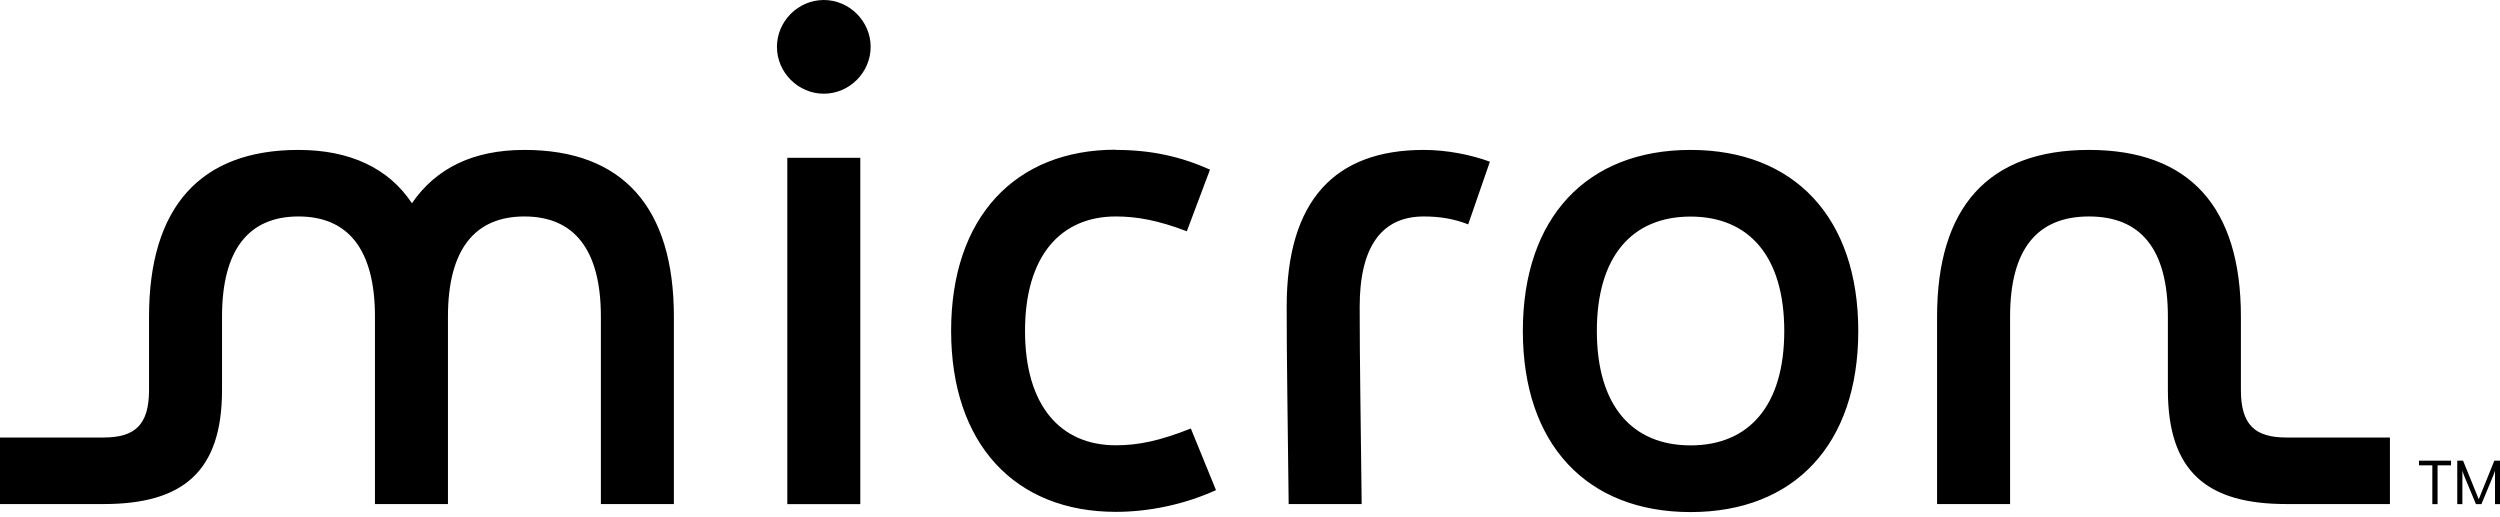 <svg width="116" height="24" viewBox="0 0 116 24" fill="none" xmlns="http://www.w3.org/2000/svg">
<g clip-path="url(#clip0_832_84)">
<path d="M112.865 21.591H112.241V21.374H113.728V21.591H113.103V23.393H112.86V21.591H112.865ZM114.022 21.374H114.286L115.014 23.166L115.737 21.374H116V23.393H115.768V21.839C115.747 21.916 115.68 22.092 115.664 22.123L115.138 23.393H114.885L114.358 22.128C114.342 22.092 114.275 21.916 114.255 21.839V23.393H114.017V21.374H114.022ZM0 20.3H4.808C6.248 20.3 6.915 19.727 6.915 18.1V14.692C6.915 9.61 9.295 6.956 13.85 6.956C16.231 6.956 18.038 7.803 19.112 9.43C20.233 7.803 21.952 6.956 24.333 6.956C28.888 6.956 31.268 9.61 31.268 14.692V23.388H27.881V14.692C27.881 11.557 26.621 10.044 24.333 10.044C22.045 10.044 20.785 11.557 20.785 14.692V23.388H17.398V14.692C17.398 11.557 16.138 10.044 13.85 10.044C11.562 10.044 10.302 11.557 10.302 14.692V18.1C10.302 21.901 8.469 23.388 4.808 23.388H0V20.3ZM38.224 0C39.412 0 40.398 0.986 40.398 2.174C40.398 3.362 39.412 4.348 38.224 4.348C37.036 4.348 36.05 3.362 36.05 2.174C36.05 0.986 37.036 0 38.224 0ZM36.531 7.323H39.918V23.393H36.531V7.323ZM51.77 6.956C53.443 6.956 54.811 7.276 56.144 7.87L55.069 10.731C53.742 10.225 52.756 10.044 51.775 10.044C49.213 10.044 47.561 11.877 47.561 15.353C47.561 18.828 49.208 20.661 51.775 20.661C52.828 20.661 53.809 20.455 55.255 19.882L56.422 22.742C54.956 23.409 53.309 23.75 51.775 23.75C47.106 23.75 44.132 20.615 44.132 15.348C44.132 10.08 47.106 6.946 51.775 6.946L51.77 6.956ZM66.064 6.956C67.138 6.956 68.263 7.183 69.131 7.503L68.124 10.411C67.484 10.158 66.818 10.044 66.064 10.044C64.096 10.044 63.089 11.464 63.089 14.232C63.089 16.68 63.136 19.334 63.182 23.388H59.794C59.748 19.334 59.702 16.68 59.702 14.232C59.702 9.29 61.943 6.956 66.064 6.956ZM78.442 6.956C83.25 6.956 86.224 10.091 86.224 15.358C86.224 20.625 83.25 23.76 78.442 23.76C73.634 23.76 70.66 20.625 70.66 15.358C70.66 10.091 73.634 6.956 78.442 6.956ZM78.442 20.666C81.143 20.666 82.79 18.833 82.79 15.358C82.79 11.883 81.143 10.049 78.442 10.049C75.741 10.049 74.094 11.883 74.094 15.358C74.094 18.833 75.741 20.666 78.442 20.666ZM96.929 6.956C101.597 6.956 103.978 9.61 103.978 14.692V18.1C103.978 19.727 104.644 20.3 106.085 20.3H110.893V23.388H106.085C102.424 23.388 100.59 21.901 100.59 18.1V14.692C100.59 11.557 99.331 10.044 96.929 10.044C94.528 10.044 93.268 11.557 93.268 14.692V23.388H89.88V14.692C89.88 9.61 92.261 6.956 96.929 6.956Z" fill="black"/>
</g>
<defs>
<clipPath id="clip0_832_84">
<rect width="116" height="23.76" fill="white"/>
</clipPath>
</defs>
</svg>
